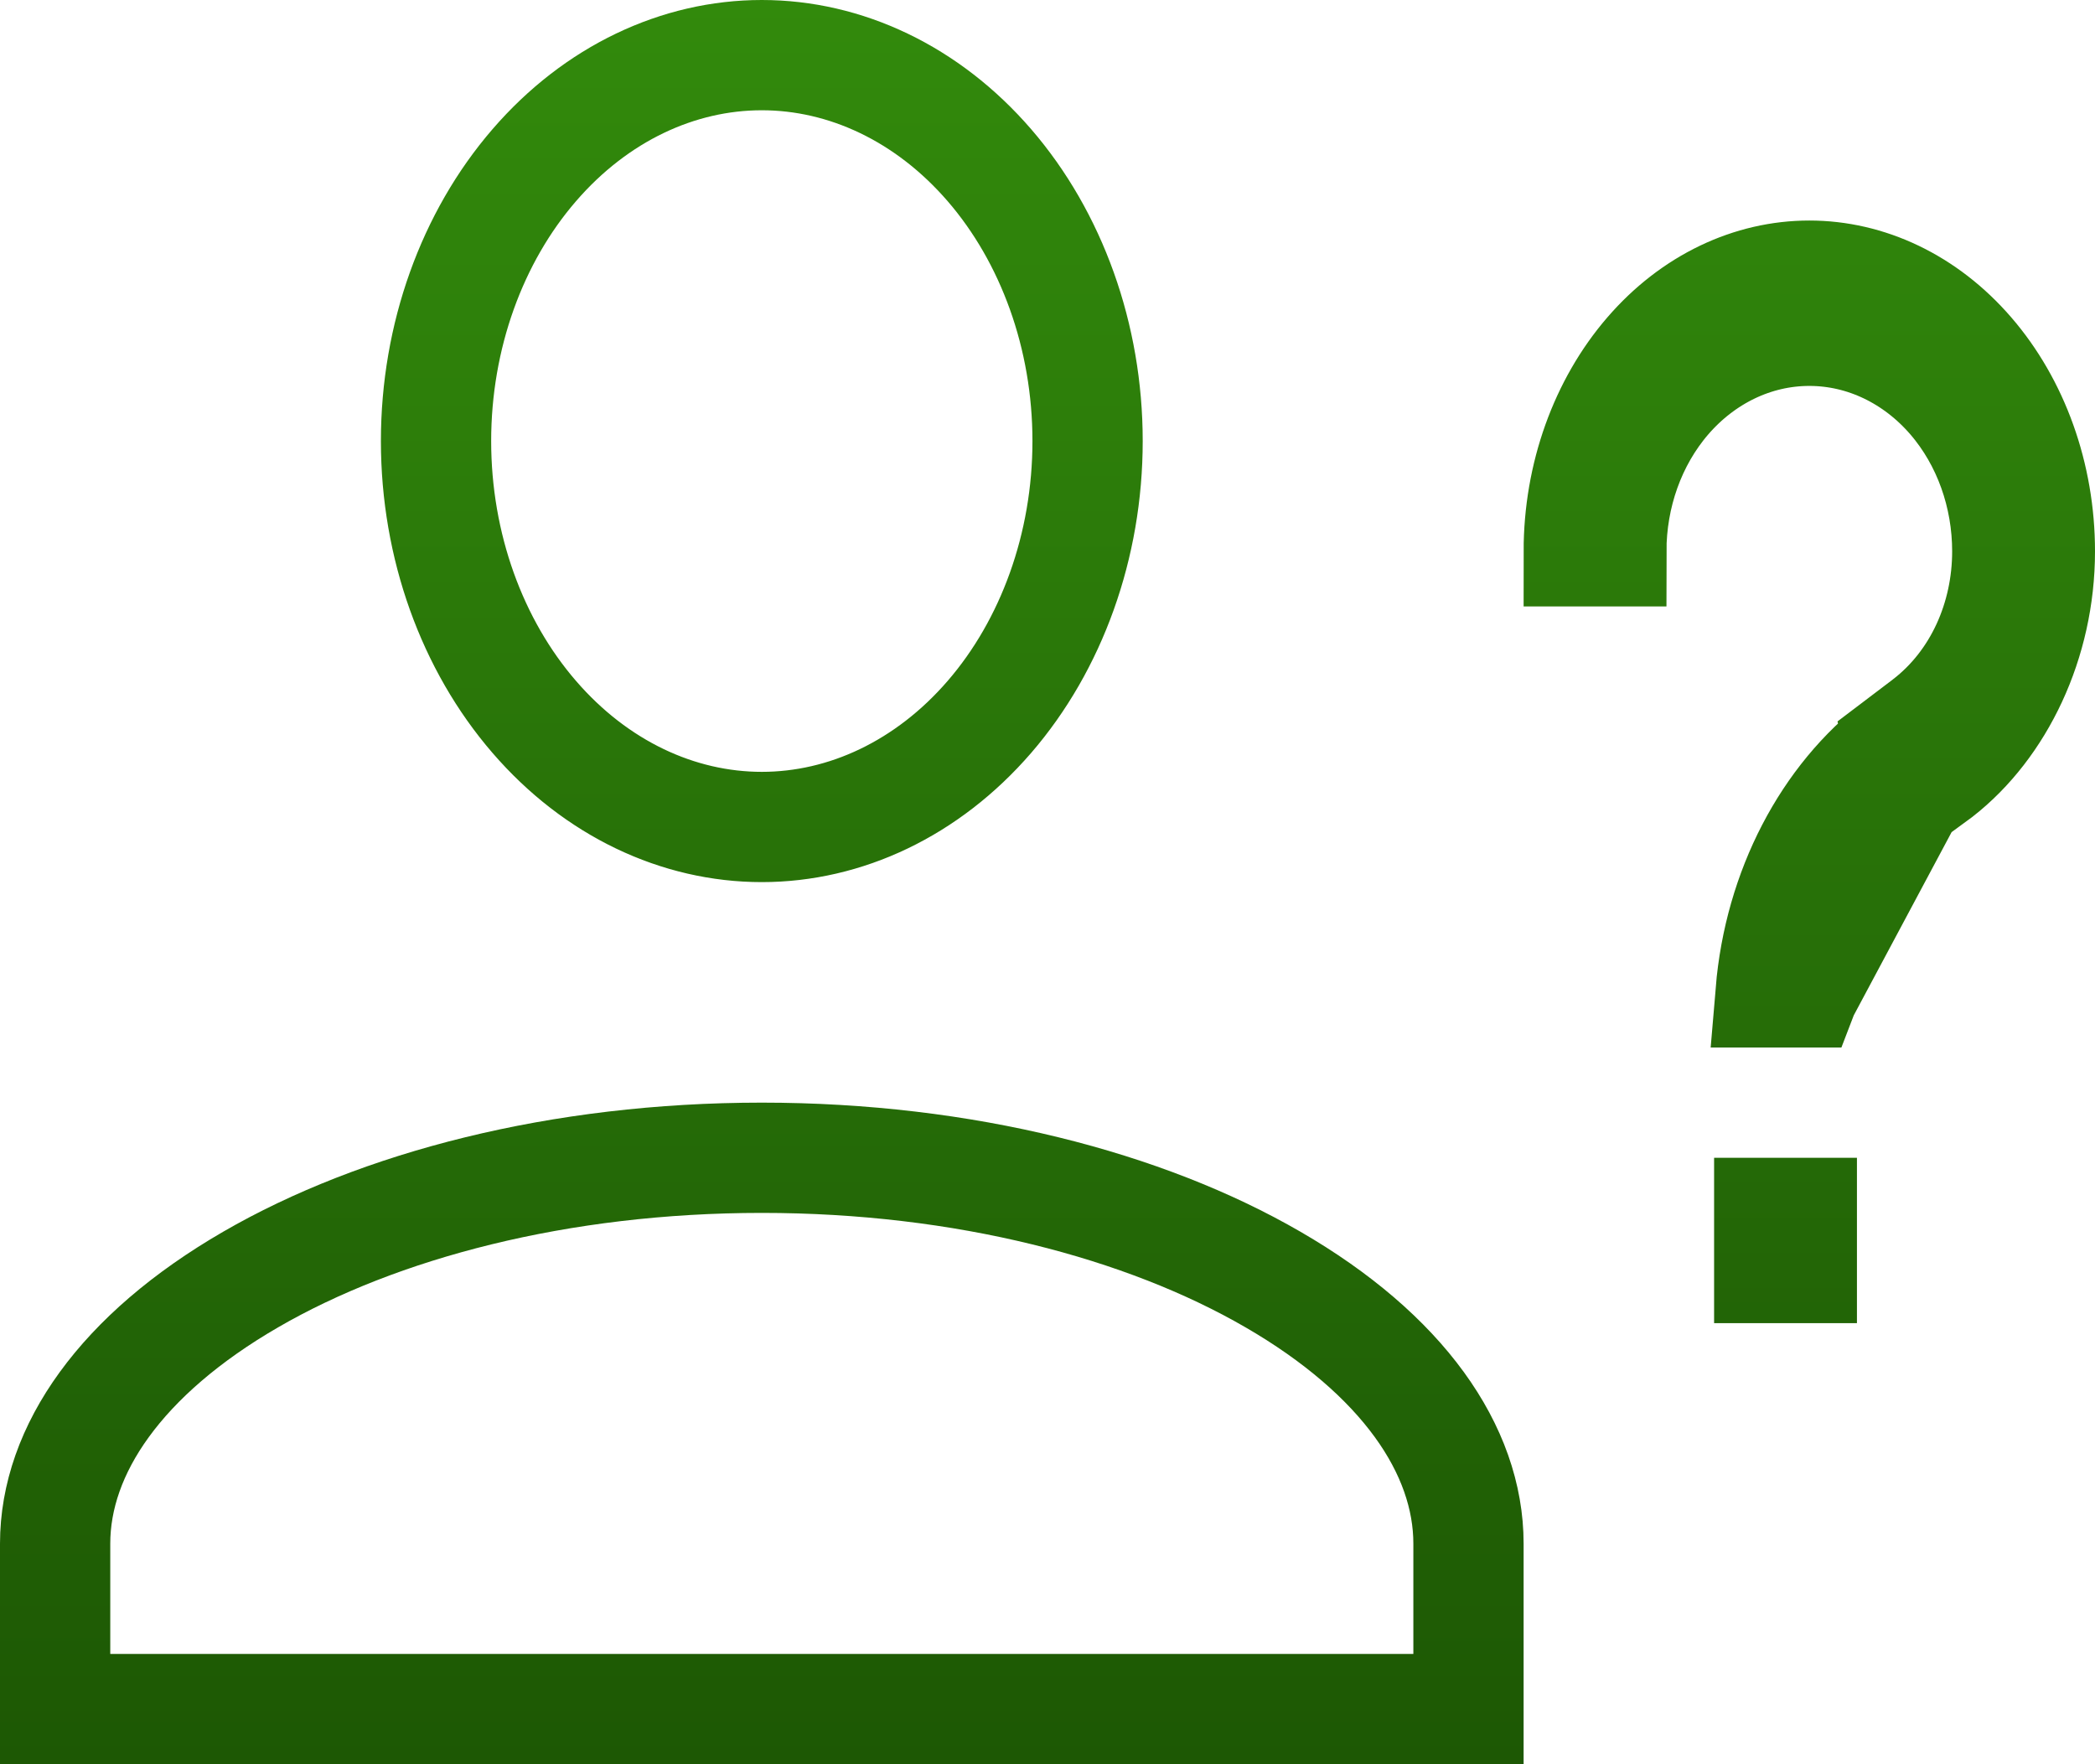 <?xml version="1.0" encoding="UTF-8"?> <svg xmlns="http://www.w3.org/2000/svg" width="38" height="32" viewBox="0 0 38 32" fill="none"><path d="M34.642 14.408L34.662 14.394L35.169 14.022C36.261 13.168 37 11.655 37 10C37 8.63 36.529 7.341 35.725 6.411C34.926 5.485 33.876 5 32.818 5C31.76 5 30.71 5.485 29.911 6.411C29.108 7.341 28.636 8.63 28.636 10H29.227C29.227 8.983 29.575 7.983 30.229 7.225C30.888 6.463 31.815 6 32.818 6C33.822 6 34.749 6.463 35.407 7.225C36.061 7.983 36.409 8.983 36.409 10C36.409 11.213 35.896 12.381 34.949 13.112L34.943 13.117L34.943 13.117L34.443 13.496L34.642 14.408ZM34.642 14.408L34.623 14.424M34.642 14.408L34.623 14.424M34.623 14.424C33.545 15.3 32.863 16.571 32.713 18M34.623 14.424L32.713 18M32.713 18H32.116C32.272 16.137 33.147 14.482 34.442 13.497L32.713 18ZM19.727 8C19.727 9.9 19.074 11.698 17.947 13.003C16.823 14.304 15.334 15 13.818 15C12.302 15 10.813 14.304 9.69 13.003C8.562 11.698 7.909 9.9 7.909 8C7.909 6.1 8.562 4.302 9.69 2.997C10.813 1.696 12.302 1 13.818 1C15.334 1 16.823 1.696 17.947 2.997C19.074 4.302 19.727 6.1 19.727 8ZM26.636 28V31H1V28C1 26.297 2.199 24.567 4.547 23.208C6.87 21.863 10.145 21 13.818 21C17.492 21 20.767 21.863 23.089 23.208C25.437 24.567 26.636 26.297 26.636 28ZM32.682 22V23H32.091V22H32.682Z" stroke="url(#paint0_linear_185_941)" stroke-width="2"></path><defs><linearGradient id="paint0_linear_185_941" x1="19" y1="0" x2="19" y2="32" gradientUnits="userSpaceOnUse"><stop stop-color="#328A0C"></stop><stop offset="1" stop-color="#1D5804"></stop></linearGradient></defs></svg> 